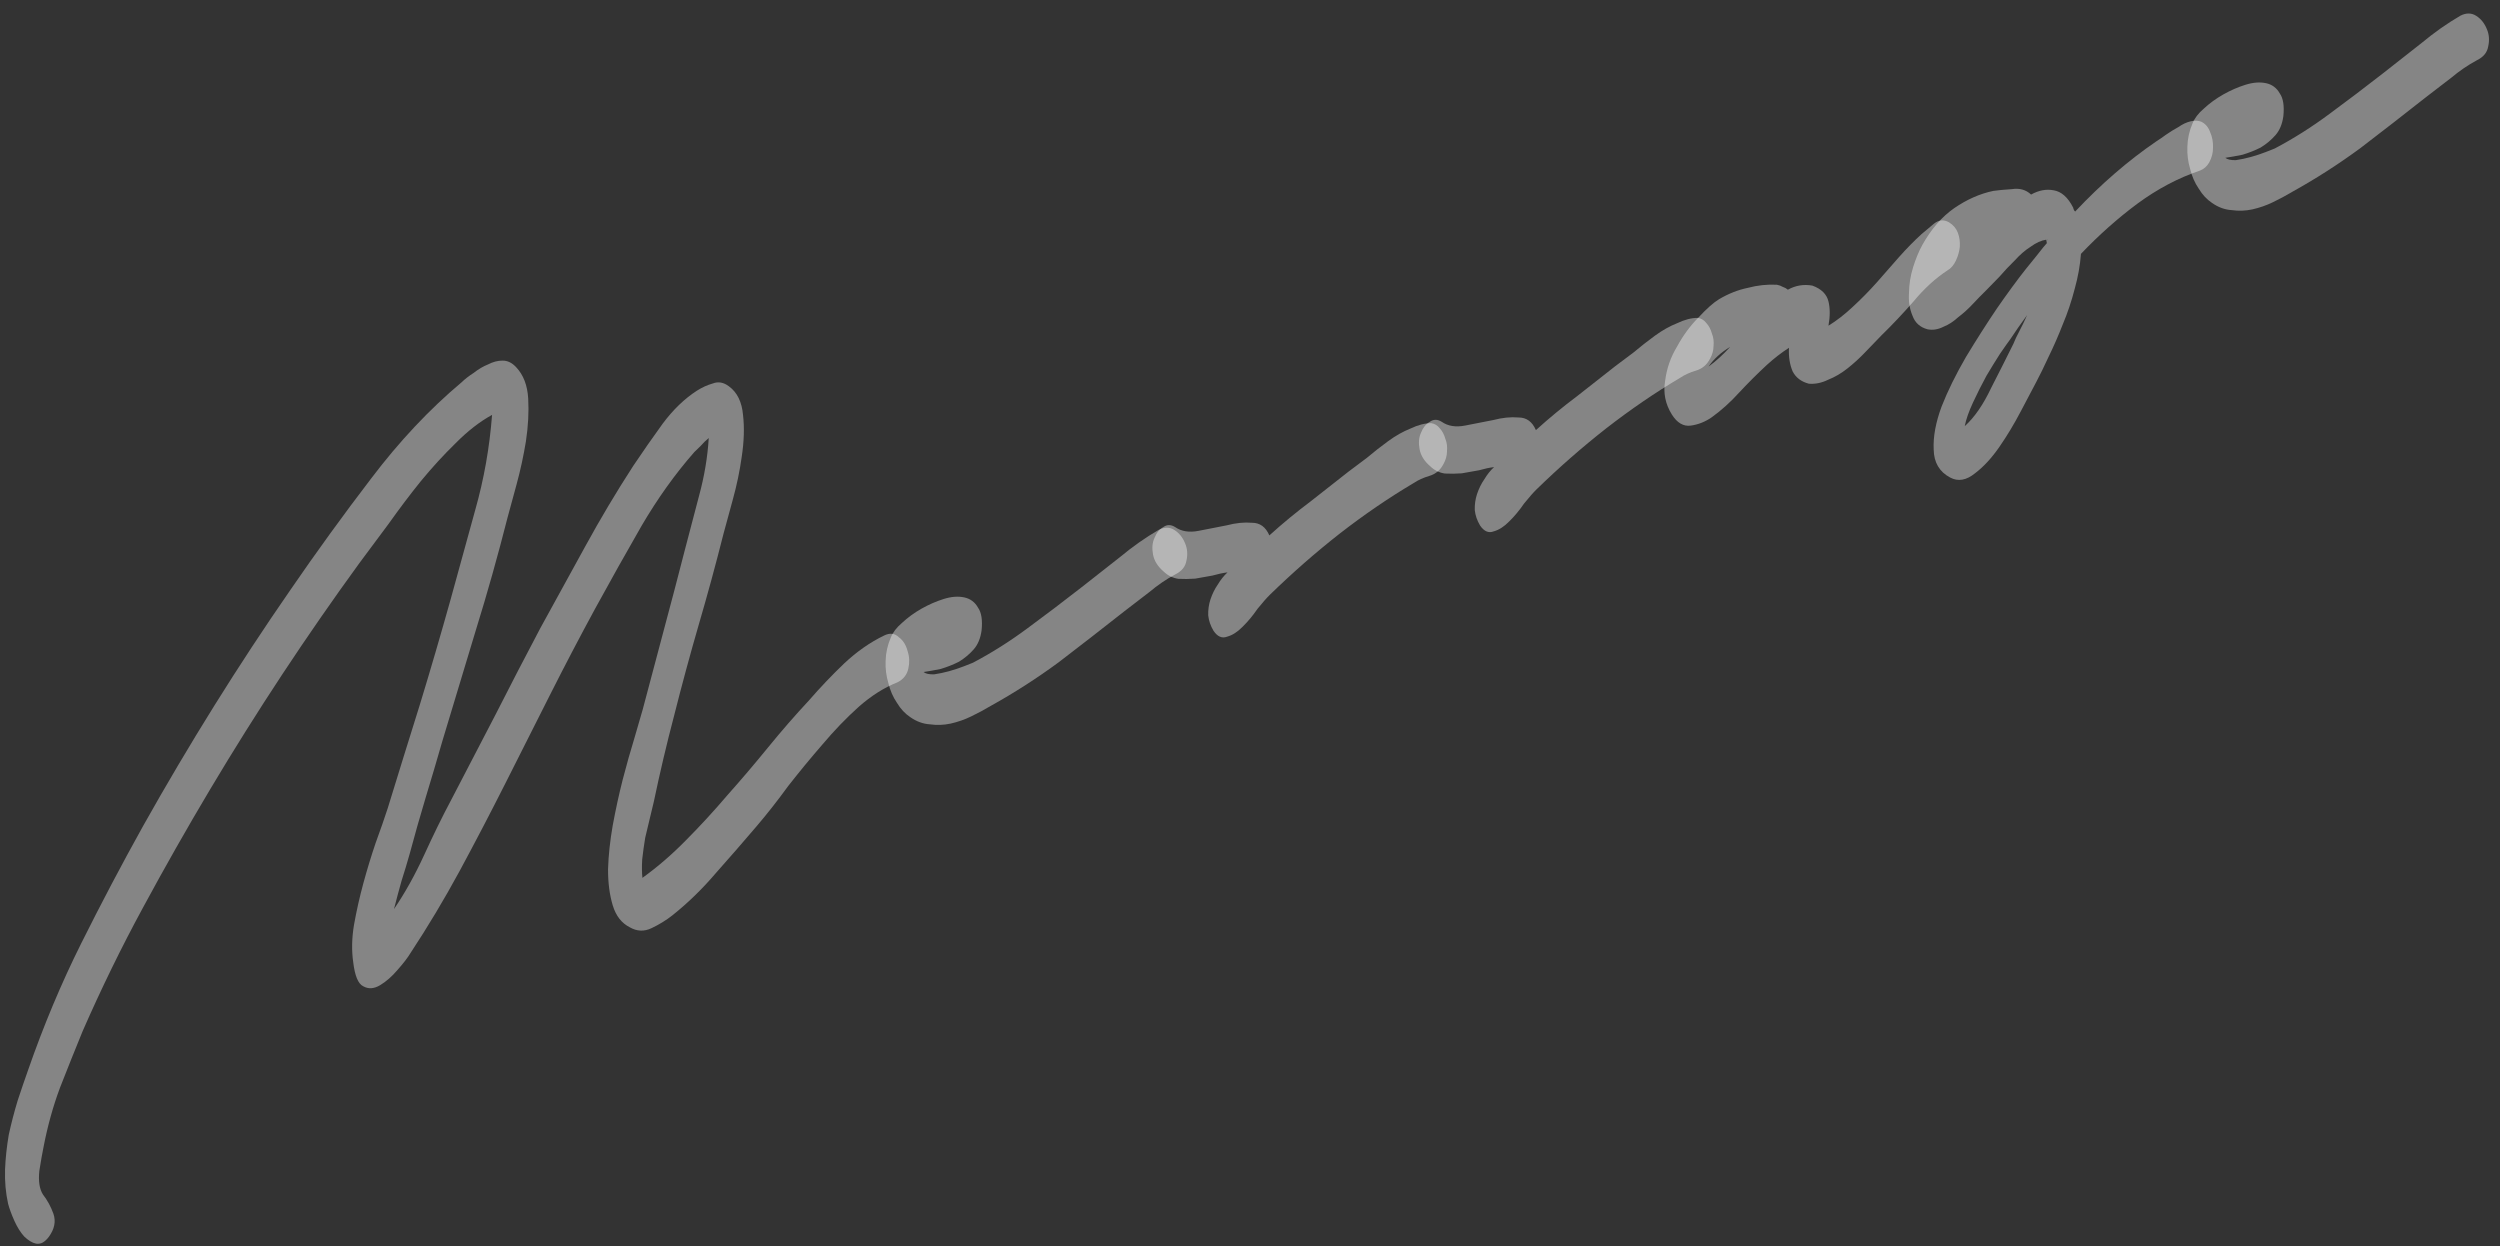 <svg width="339" height="169" viewBox="0 0 339 169" fill="none" xmlns="http://www.w3.org/2000/svg">
<rect x="0" y="0" width="339" height="169" fill="#333333" stroke="none"/>
<mask id="mask0_30_54" style="mask-type:alpha" maskUnits="userSpaceOnUse" x="0" y="0" width="339" height="169">
<rect width="339" height="169" fill="#D9D9D9"/>
</mask>
<g mask="url(#mask0_30_54)">
<path d="M121.705 92.518C119.897 93.232 118.133 94.349 116.414 95.868C114.749 97.366 113.119 99.06 111.524 100.95C109.969 102.741 108.428 104.61 106.901 106.558C105.441 108.563 104.007 110.39 102.597 112.039C100.765 114.191 98.926 116.304 97.08 118.378C95.248 120.53 93.287 122.439 91.196 124.105C90.349 124.776 89.4 125.36 88.351 125.859C87.355 126.336 86.38 126.301 85.425 125.754C84.297 125.191 83.518 124.197 83.088 122.77C82.657 121.344 82.445 119.705 82.451 117.854C82.509 115.983 82.721 114.009 83.084 111.932C83.487 109.757 83.937 107.688 84.436 105.727C84.973 103.666 85.493 101.822 85.995 100.195C86.483 98.49 86.868 97.162 87.151 96.21C88.099 92.642 89.046 89.075 89.994 85.508C90.981 81.841 91.94 78.185 92.874 74.539C93.475 72.201 94.115 69.764 94.793 67.227C95.511 64.591 95.949 61.981 96.106 59.398C95.71 59.723 95.346 60.077 95.017 60.459C94.726 60.742 94.436 61.024 94.145 61.307C91.548 64.266 89.162 67.603 86.988 71.319C84.866 75.013 82.779 78.737 80.725 82.489C78.632 86.341 76.58 90.26 74.569 94.248C72.558 98.235 70.547 102.222 68.536 106.21C66.524 110.197 64.453 114.166 62.321 118.117C60.228 121.969 58.02 125.656 55.697 129.179C55.304 129.838 54.705 130.621 53.901 131.527C53.15 132.412 52.363 133.1 51.54 133.593C50.718 134.086 49.957 134.135 49.258 133.739C48.574 133.421 48.121 132.339 47.899 130.494C47.667 128.905 47.702 127.211 48.002 125.412C48.34 123.514 48.766 121.623 49.279 119.74C49.792 117.857 50.345 116.042 50.94 114.295C51.587 112.527 52.13 110.968 52.569 109.618C54.037 104.837 55.492 100.145 56.935 95.541C58.364 90.86 59.752 86.11 61.1 81.293C62.203 77.328 63.319 73.274 64.447 69.131C65.628 64.968 66.387 60.677 66.724 56.258C65.065 57.166 63.417 58.447 61.779 60.102C60.181 61.657 58.612 63.37 57.07 65.239C55.582 67.087 54.135 69.003 52.729 70.987C51.308 72.893 49.98 74.678 48.744 76.343C41.538 86.247 34.791 96.475 28.501 107.025C25.356 112.301 22.312 117.663 19.369 123.11C16.466 128.459 13.745 134.029 11.207 139.821C10.18 142.327 9.161 144.872 8.149 147.457C7.19 150.02 6.433 152.756 5.879 155.663C5.727 156.396 5.545 157.434 5.333 158.778C5.189 160.179 5.355 161.248 5.831 161.984C6.427 162.757 6.898 163.621 7.242 164.578C7.601 165.612 7.393 166.661 6.617 167.723C6.065 168.446 5.494 168.755 4.905 168.652C4.369 168.527 3.825 168.196 3.271 167.659C2.771 167.1 2.329 166.393 1.945 165.536C1.561 164.679 1.279 163.908 1.097 163.224C0.773 161.755 0.635 160.213 0.684 158.598C0.746 157.061 0.915 155.481 1.191 153.86C1.533 152.296 1.936 150.751 2.4 149.223C2.877 147.774 3.343 146.414 3.795 145.143C5.89 139.106 8.295 133.366 11.011 127.924C13.727 122.482 16.524 117.176 19.403 112.006C25.646 100.885 32.289 90.237 39.331 80.061C42.891 74.873 46.559 69.811 50.336 64.874C54.151 59.838 58.235 55.494 62.587 51.843C63.023 51.418 63.572 50.991 64.235 50.561C64.883 50.053 65.527 49.673 66.165 49.421C66.842 49.069 67.494 48.896 68.122 48.9C68.803 48.883 69.427 49.182 69.995 49.798C70.982 50.837 71.526 52.261 71.626 54.069C71.727 55.878 71.622 57.81 71.312 59.865C70.987 61.842 70.569 63.772 70.056 65.655C69.543 67.538 69.133 69.045 68.826 70.174C67.496 75.405 66.059 80.51 64.513 85.49C63.02 90.449 61.508 95.457 59.977 100.516C59.245 103.074 58.486 105.642 57.701 108.221C56.955 110.7 56.242 113.208 55.563 115.745C55.217 116.975 54.844 118.214 54.444 119.464C54.097 120.694 53.758 121.962 53.426 123.27C54.91 121.087 56.264 118.661 57.489 115.993C58.753 113.225 59.98 110.724 61.17 108.489C63.195 104.58 65.201 100.721 67.188 96.911C69.16 93.023 71.185 89.114 73.264 85.184C75.317 81.432 77.352 77.73 79.367 74.077C81.421 70.325 83.583 66.698 85.853 63.196C87.153 61.254 88.487 59.341 89.854 57.456C91.275 55.551 92.827 54.056 94.511 52.97C95.227 52.52 95.937 52.197 96.643 52.002C97.388 51.708 98.124 51.837 98.851 52.39C99.969 53.209 100.605 54.512 100.759 56.3C100.951 57.989 100.893 59.86 100.582 61.916C100.311 63.871 99.899 65.84 99.348 67.823C98.835 69.706 98.425 71.212 98.117 72.342C97.057 76.542 95.929 80.685 94.733 84.77C93.577 88.756 92.468 92.849 91.408 97.049C90.397 100.893 89.48 104.785 88.656 108.723C88.529 109.277 88.351 110.02 88.121 110.951C87.93 111.783 87.72 112.664 87.49 113.595C87.328 114.583 87.192 115.561 87.083 116.529C87.027 117.475 87.036 118.312 87.112 119.038C89.178 117.55 91.148 115.847 93.023 113.93C94.95 111.993 96.83 109.948 98.662 107.796C100.508 105.722 102.34 103.57 104.157 101.34C105.975 99.109 107.814 96.996 109.674 95.001C111.229 93.21 112.833 91.527 114.484 89.95C116.188 88.353 117.984 87.097 119.87 86.184C120.653 85.791 121.322 85.863 121.875 86.4C122.468 86.838 122.869 87.478 123.079 88.32C123.328 89.062 123.357 89.848 123.166 90.68C122.975 91.512 122.488 92.124 121.705 92.518Z" fill="white" fill-opacity="0.4"/>
<path d="M159.338 77.904C158.143 78.544 156.977 79.341 155.839 80.294C154.741 81.148 153.615 82.013 152.464 82.888C149.472 85.246 146.501 87.555 143.548 89.813C140.582 91.993 137.519 93.959 134.361 95.711C133.538 96.204 132.656 96.678 131.713 97.135C130.823 97.57 129.885 97.899 128.899 98.12C127.967 98.32 127.032 98.353 126.096 98.219C125.174 98.163 124.289 97.841 123.441 97.251C122.728 96.777 122.126 96.132 121.636 95.318C121.093 94.524 120.702 93.628 120.463 92.63C120.172 91.653 120.047 90.652 120.089 89.627C120.116 88.524 120.351 87.465 120.794 86.45C121.066 85.754 121.573 85.092 122.313 84.463C123.093 83.735 123.974 83.093 124.956 82.537C125.937 81.981 126.941 81.543 127.965 81.222C128.99 80.901 129.917 80.829 130.747 81.005C131.577 81.182 132.204 81.648 132.626 82.406C133.088 83.064 133.247 84.093 133.102 85.495C132.954 86.561 132.597 87.417 132.03 88.061C131.463 88.705 130.795 89.263 130.026 89.735C129.242 90.128 128.418 90.454 127.553 90.712C126.674 90.891 125.9 91.028 125.234 91.124C125.504 91.353 125.979 91.46 126.66 91.443C127.326 91.347 128.013 91.202 128.718 91.008C129.477 90.792 130.149 90.569 130.734 90.338C131.372 90.085 131.771 89.928 131.93 89.865C134.479 88.522 136.958 86.954 139.369 85.162C141.832 83.349 144.261 81.507 146.657 79.636C148.405 78.274 150.125 76.922 151.819 75.581C153.552 74.14 155.321 72.895 157.125 71.846C157.909 71.453 158.623 71.464 159.269 71.882C159.915 72.299 160.396 72.907 160.712 73.706C161.014 74.427 161.07 75.203 160.879 76.035C160.741 76.846 160.228 77.469 159.338 77.904Z" fill="white" fill-opacity="0.4"/>
<path d="M157.796 77.505C156.987 76.816 156.504 76.041 156.348 75.178C156.191 74.316 156.256 73.576 156.543 72.959C156.815 72.263 157.21 71.77 157.728 71.482C158.231 71.115 158.772 71.112 159.35 71.471C160.198 72.061 161.255 72.231 162.521 71.983C163.787 71.735 165.053 71.487 166.319 71.24C167.57 70.913 168.717 70.796 169.76 70.888C170.842 70.881 171.63 71.452 172.124 72.602C173.934 70.962 175.793 69.43 177.7 68.004C179.593 66.5 181.313 65.148 182.862 63.948C183.564 63.419 184.391 62.798 185.345 62.086C186.284 61.294 187.257 60.532 188.264 59.798C189.27 59.065 190.279 58.498 191.289 58.099C192.285 57.621 193.211 57.382 194.065 57.38C194.533 57.448 194.917 57.674 195.215 58.061C195.566 58.426 195.826 58.912 195.993 59.518C196.199 60.025 196.272 60.584 196.212 61.196C196.206 61.787 196.052 62.352 195.751 62.891C195.333 63.728 194.691 64.275 193.826 64.533C193.014 64.77 192.304 65.092 191.694 65.501C188.298 67.515 184.952 69.803 181.656 72.365C178.413 74.907 175.266 77.662 172.215 80.632C171.779 81.056 171.212 81.7 170.514 82.564C169.884 83.485 169.205 84.299 168.479 85.007C167.806 85.693 167.116 86.133 166.411 86.328C165.719 86.601 165.102 86.341 164.559 85.547C164.151 84.868 163.909 84.165 163.834 83.439C163.812 82.691 163.911 81.98 164.13 81.305C164.388 80.531 164.721 79.853 165.128 79.272C165.521 78.613 165.963 78.06 166.452 77.615C165.838 77.689 165.152 77.834 164.393 78.05C163.62 78.187 162.847 78.325 162.074 78.462C161.287 78.521 160.519 78.53 159.771 78.489C159.008 78.371 158.35 78.042 157.796 77.505Z" fill="white" fill-opacity="0.4"/>
<path d="M193.942 63.227C193.133 62.538 192.65 61.763 192.493 60.9C192.336 60.038 192.401 59.298 192.688 58.681C192.96 57.985 193.355 57.493 193.873 57.204C194.376 56.837 194.917 56.834 195.495 57.194C196.343 57.783 197.4 57.954 198.666 57.706C199.932 57.458 201.198 57.21 202.464 56.962C203.716 56.635 204.863 56.518 205.905 56.611C206.987 56.603 207.775 57.175 208.269 58.324C210.08 56.684 211.938 55.152 213.845 53.726C215.738 52.223 217.459 50.871 219.007 49.671C219.709 49.141 220.537 48.52 221.49 47.808C222.429 47.017 223.402 46.254 224.409 45.52C225.415 44.787 226.424 44.22 227.434 43.821C228.43 43.344 229.356 43.104 230.21 43.103C230.679 43.17 231.062 43.397 231.36 43.783C231.711 44.148 231.971 44.634 232.138 45.24C232.344 45.747 232.417 46.306 232.357 46.918C232.351 47.509 232.197 48.074 231.896 48.613C231.478 49.45 230.837 49.998 229.972 50.255C229.16 50.492 228.449 50.815 227.839 51.224C224.443 53.237 221.097 55.525 217.801 58.087C214.558 60.629 211.411 63.384 208.36 66.354C207.924 66.778 207.358 67.422 206.66 68.286C206.029 69.208 205.351 70.022 204.624 70.729C203.951 71.415 203.262 71.855 202.556 72.05C201.865 72.323 201.247 72.063 200.704 71.269C200.296 70.59 200.054 69.887 199.979 69.161C199.957 68.413 200.056 67.702 200.275 67.027C200.533 66.253 200.866 65.575 201.274 64.994C201.667 64.335 202.108 63.782 202.597 63.337C201.983 63.411 201.297 63.556 200.538 63.772C199.765 63.91 198.992 64.047 198.219 64.184C197.432 64.243 196.664 64.252 195.916 64.212C195.153 64.093 194.495 63.764 193.942 63.227Z" fill="white" fill-opacity="0.4"/>
<path d="M240.946 38.61C241.241 38.661 241.516 38.763 241.771 38.914C242.012 38.987 242.234 39.109 242.436 39.282C243.472 38.705 244.578 38.52 245.755 38.727C246.976 39.169 247.705 39.889 247.944 40.887C248.168 41.807 248.167 42.9 247.941 44.165C249.068 43.468 250.167 42.614 251.237 41.603C252.36 40.571 253.443 39.471 254.485 38.304C255.526 37.136 256.541 35.979 257.53 34.832C258.572 33.664 259.582 32.635 260.56 31.745C261.102 31.278 261.671 30.802 262.266 30.314C262.915 29.806 263.588 29.75 264.287 30.146C264.866 30.506 265.265 30.978 265.485 31.563C265.706 32.149 265.793 32.786 265.748 33.476C265.688 34.088 265.515 34.703 265.228 35.32C264.941 35.938 264.566 36.38 264.101 36.648C262.471 37.712 260.931 39.118 259.482 40.867C258.019 42.537 256.56 44.08 255.108 45.494C254.434 46.18 253.715 46.926 252.95 47.733C252.184 48.539 251.378 49.278 250.531 49.948C249.684 50.619 248.808 51.133 247.904 51.49C247.015 51.926 246.135 52.105 245.266 52.028C244.248 51.758 243.521 51.205 243.084 50.369C242.686 49.434 242.52 48.365 242.586 47.163C241.566 47.818 240.566 48.591 239.588 49.481C238.319 50.655 237.065 51.907 235.825 53.237C234.638 54.546 233.389 55.669 232.077 56.608C231.216 57.2 230.285 57.568 229.285 57.71C228.285 57.853 227.425 57.353 226.704 56.209C225.82 54.794 225.515 53.276 225.791 51.655C225.999 49.976 226.542 48.417 227.42 46.978C228.231 45.481 229.191 44.178 230.3 43.067C231.395 41.879 232.327 41.048 233.096 40.576C234.383 39.816 235.686 39.301 237.005 39.032C238.31 38.685 239.624 38.544 240.946 38.61ZM231.678 49.707C232.181 49.34 232.677 48.934 233.167 48.489C233.656 48.044 234.138 47.559 234.612 47.036C233.379 47.775 232.401 48.666 231.678 49.707Z" fill="white" fill-opacity="0.4"/>
<path d="M298.334 23.125C295.381 24.124 292.547 25.621 289.832 27.618C287.17 29.594 284.619 31.862 282.177 34.423C282.062 35.981 281.779 37.563 281.33 39.169C280.895 40.853 280.359 42.451 279.722 43.963C279.099 45.554 278.455 47.026 277.789 48.382C277.177 49.716 276.616 50.862 276.106 51.82C275.596 52.777 274.896 54.104 274.008 55.799C273.119 57.495 272.156 59.094 271.118 60.596C270.08 62.098 268.985 63.287 267.833 64.162C266.642 65.137 265.509 65.332 264.434 64.749C262.983 63.977 262.241 62.716 262.208 60.965C262.121 59.234 262.48 57.286 263.283 55.12C264.1 53.033 265.203 50.791 266.591 48.394C267.994 46.075 269.391 43.885 270.783 41.822C272.229 39.739 273.53 37.964 274.689 36.498C275.901 35.012 276.691 34.027 277.059 33.546L277.553 32.972L277.468 32.502C276.801 32.597 276.09 32.92 275.335 33.47C274.619 33.921 273.905 34.539 273.193 35.325C272.467 36.032 271.774 36.768 271.115 37.532C270.442 38.218 269.841 38.834 269.313 39.378C268.732 39.944 268.131 40.559 267.511 41.224C266.891 41.889 266.23 42.487 265.529 43.016C264.894 43.602 264.231 44.032 263.54 44.306C262.81 44.678 262.09 44.794 261.381 44.654C260.362 44.384 259.681 43.771 259.336 42.815C258.938 41.88 258.78 40.85 258.86 39.726C258.874 38.544 259.061 37.378 259.421 36.227C259.782 35.077 260.198 34.072 260.669 33.214C261.873 31.058 263.31 29.398 264.979 28.234C266.702 27.05 268.469 26.268 270.281 25.888C270.948 25.793 271.788 25.713 272.802 25.648C273.855 25.484 274.726 25.729 275.415 26.381C276.45 25.804 277.469 25.611 278.473 25.803C279.53 25.974 280.414 26.759 281.124 28.159C281.167 28.394 281.256 28.569 281.391 28.684C284.927 24.934 288.597 21.762 292.4 19.167C292.758 18.942 293.188 18.646 293.692 18.279C294.248 17.891 294.812 17.542 295.383 17.233C295.939 16.845 296.49 16.585 297.036 16.454C297.582 16.322 298.07 16.339 298.499 16.506C299.063 16.787 299.463 17.26 299.697 17.923C299.985 18.566 300.113 19.271 300.082 20.04C300.09 20.709 299.924 21.363 299.584 22.001C299.283 22.54 298.866 22.915 298.334 23.125ZM273.021 46.61C273.216 46.113 273.483 45.545 273.823 44.907C274.163 44.268 274.516 43.541 274.88 42.725C274.012 43.908 273.244 45.01 272.574 46.031C272.298 46.392 271.844 47.033 271.214 47.954C270.637 48.855 270.02 49.854 269.365 50.953C268.724 52.131 268.117 53.337 267.543 54.572C266.97 55.806 266.595 56.879 266.418 57.789C267.74 56.595 268.936 54.862 270.005 52.591C271.141 50.378 272.147 48.384 273.021 46.61ZM277.548 32.47L277.569 32.588C277.622 32.567 277.642 32.517 277.627 32.439L277.548 32.47ZM277.569 32.588C277.569 32.588 277.588 32.538 277.627 32.439L277.548 32.47L277.569 32.588Z" fill="white" fill-opacity="0.4"/>
<path d="M335.857 8.177C334.663 8.817 333.497 9.614 332.359 10.567C331.26 11.421 330.135 12.286 328.983 13.161C325.992 15.519 323.02 17.827 320.068 20.086C317.101 22.266 314.039 24.232 310.88 25.984C310.058 26.477 309.175 26.951 308.232 27.408C307.342 27.843 306.405 28.172 305.419 28.393C304.486 28.593 303.552 28.626 302.616 28.492C301.693 28.436 300.808 28.114 299.96 27.524C299.247 27.05 298.645 26.405 298.155 25.59C297.612 24.797 297.221 23.901 296.983 22.903C296.691 21.926 296.566 20.925 296.608 19.9C296.636 18.797 296.87 17.738 297.313 16.723C297.585 16.027 298.092 15.364 298.833 14.736C299.612 14.008 300.493 13.366 301.475 12.81C302.457 12.254 303.46 11.816 304.485 11.495C305.51 11.174 306.437 11.102 307.267 11.278C308.097 11.454 308.723 11.921 309.146 12.679C309.607 13.336 309.766 14.366 309.622 15.768C309.474 16.834 309.116 17.69 308.549 18.334C307.982 18.978 307.314 19.536 306.545 20.008C305.762 20.401 304.937 20.727 304.072 20.985C303.193 21.164 302.42 21.301 301.753 21.396C302.023 21.626 302.498 21.732 303.179 21.715C303.846 21.62 304.532 21.475 305.238 21.28C305.996 21.065 306.668 20.841 307.253 20.61C307.891 20.358 308.29 20.201 308.45 20.138C310.998 18.795 313.478 17.227 315.888 15.435C318.351 13.622 320.781 11.78 323.177 9.909C324.924 8.547 326.645 7.195 328.339 5.853C330.072 4.413 331.841 3.168 333.645 2.119C334.428 1.725 335.143 1.737 335.789 2.154C336.434 2.571 336.915 3.18 337.232 3.979C337.534 4.7 337.589 5.476 337.399 6.308C337.261 7.118 336.747 7.742 335.857 8.177Z" fill="white" fill-opacity="0.4"/>
</g>
</svg>
